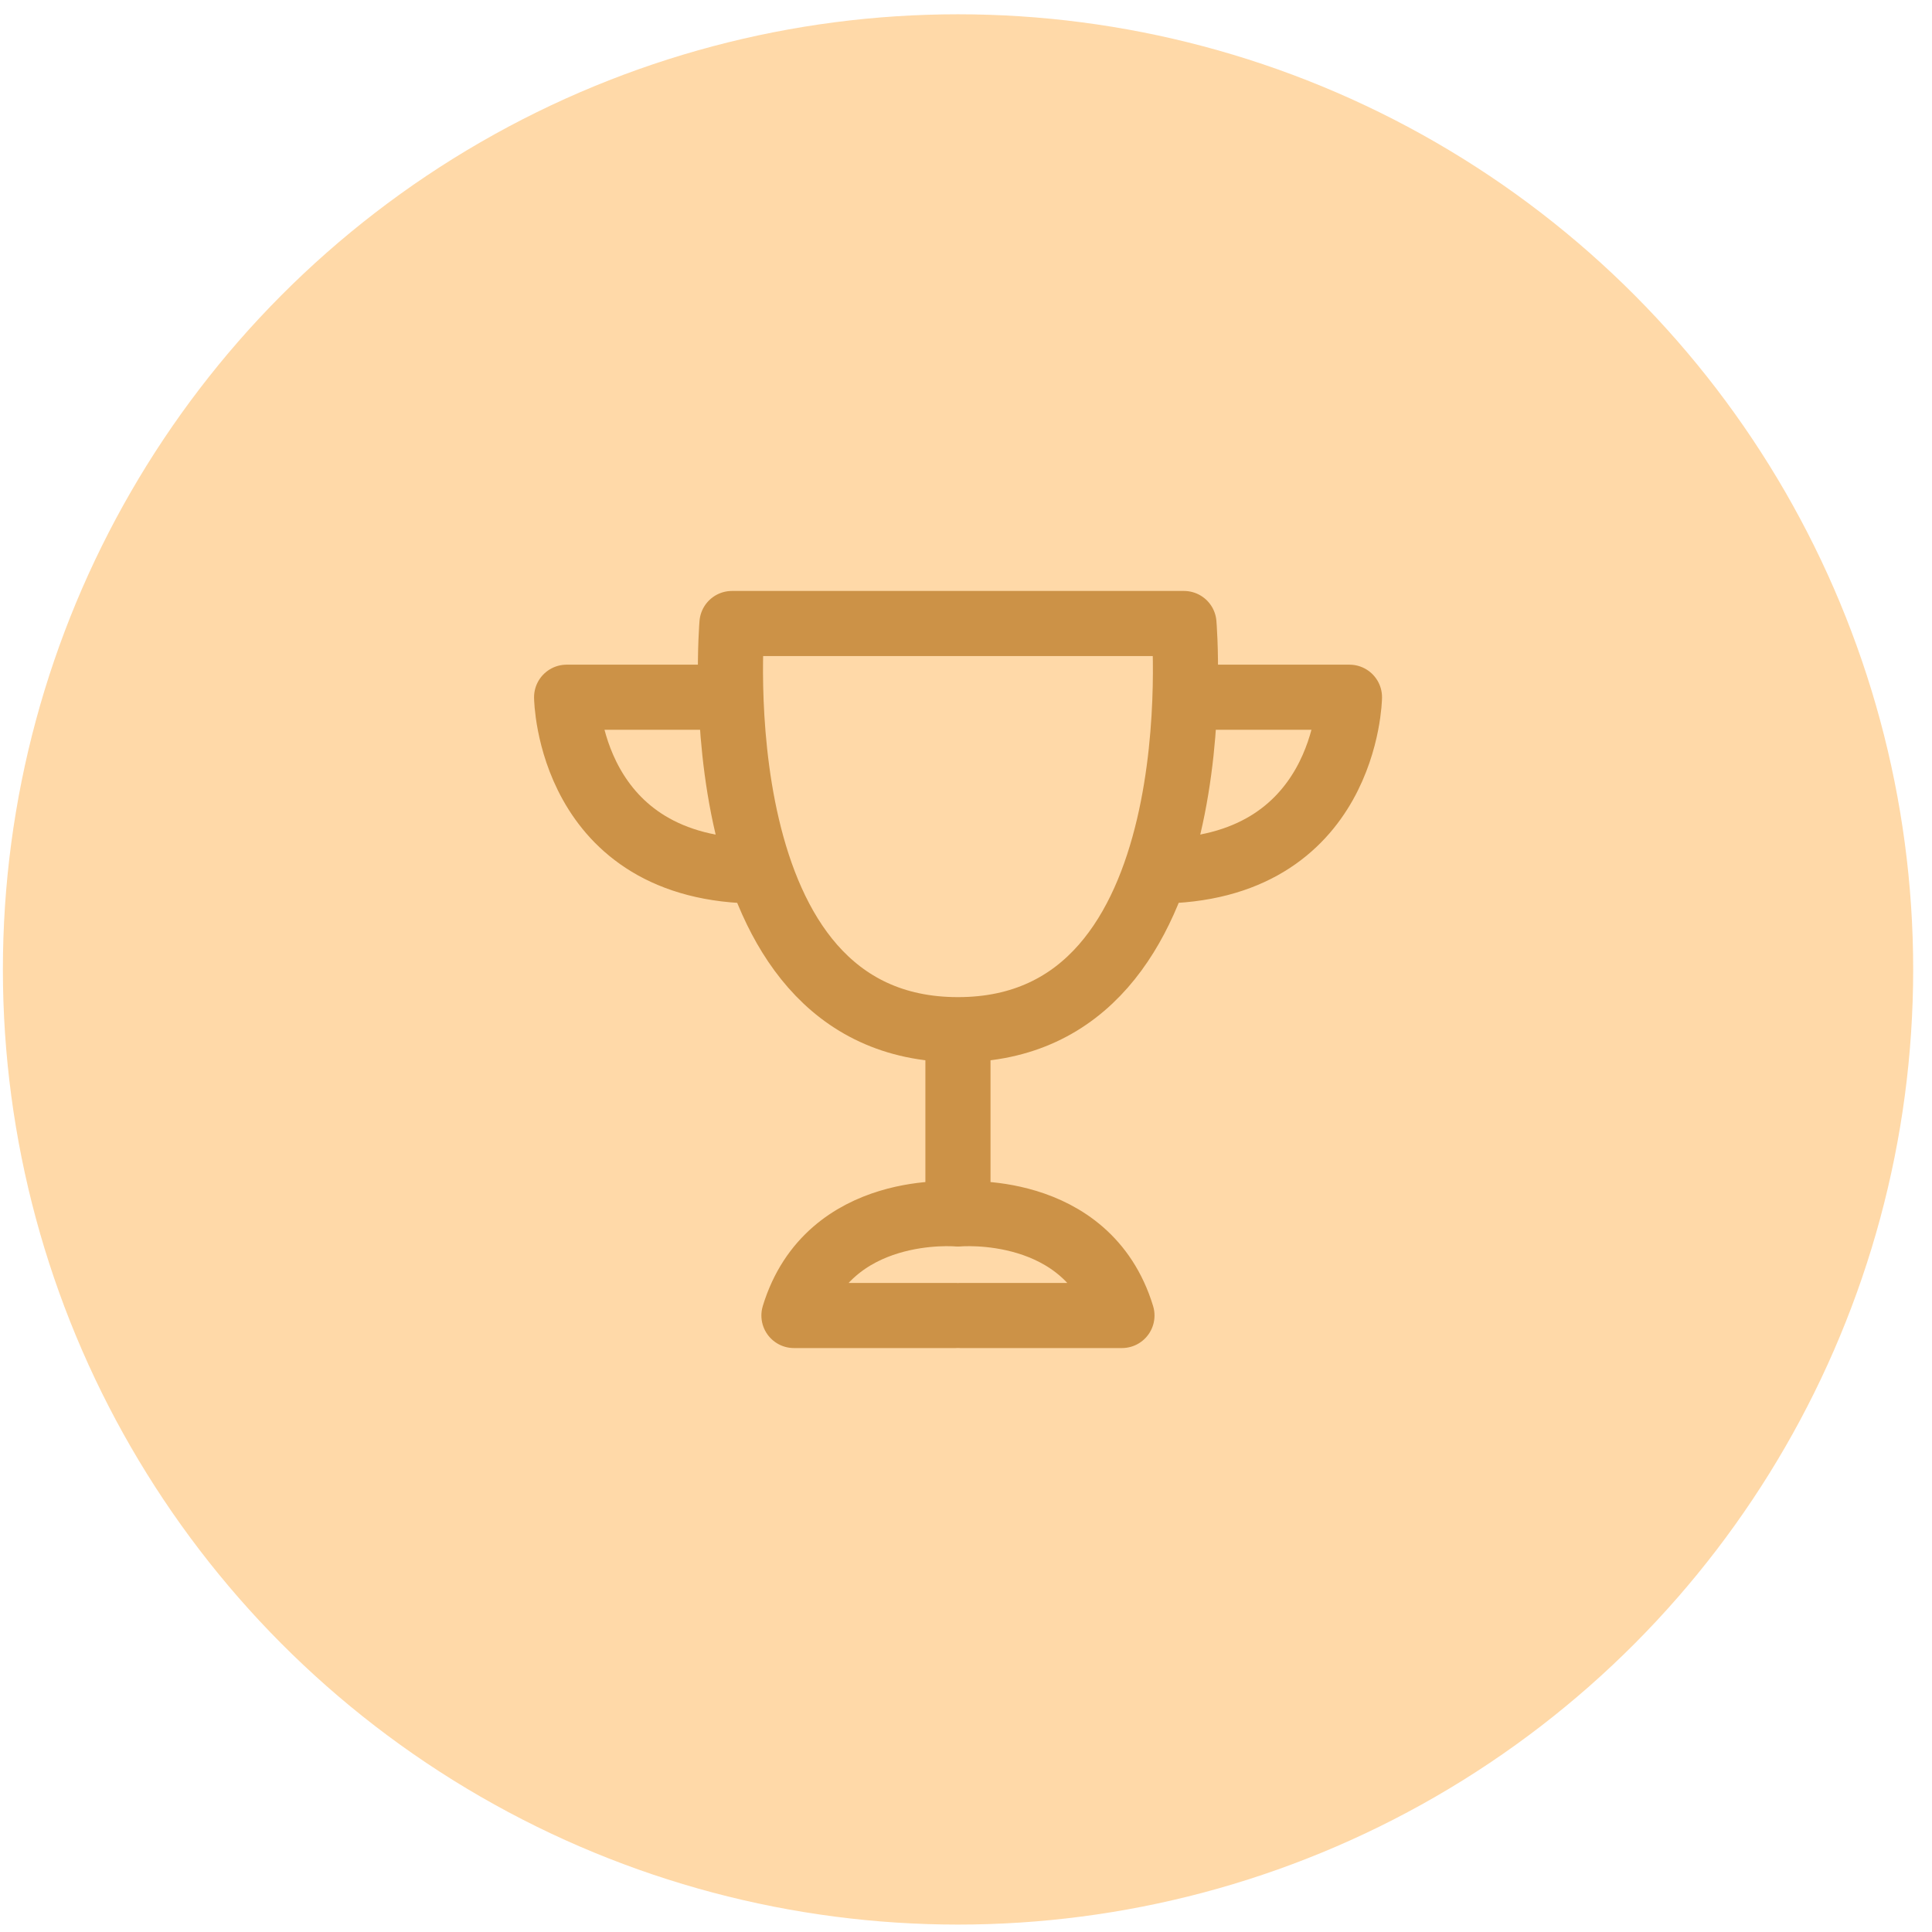 <svg width="89" height="89" viewBox="0 0 89 89" fill="none" xmlns="http://www.w3.org/2000/svg">
<circle opacity="0.4" cx="44.133" cy="44.658" r="44" fill="#FFA127"/>
<path d="M55.24 32.119H62.165C62.165 32.119 62.05 40.124 53.281 40.124" stroke="#CC9247" stroke-width="3" stroke-linecap="round" stroke-linejoin="round"/>
<path d="M33.252 32.119H26.102C26.102 32.119 26.19 40.124 34.959 40.124" stroke="#CC9247" stroke-width="3" stroke-linecap="round" stroke-linejoin="round"/>
<path d="M44.017 60.6H36.574C38.171 55.361 44.129 55.924 44.129 55.924M44.129 55.924V47.434M44.129 55.924C44.129 55.924 50.088 55.361 51.684 60.6H44.242M44.129 47.434C32.123 47.434 33.719 28.723 33.719 28.723H54.54C54.54 28.723 56.136 47.434 44.129 47.434Z" stroke="#CC9247" stroke-width="3" stroke-linecap="round" stroke-linejoin="round"/>
</svg>
